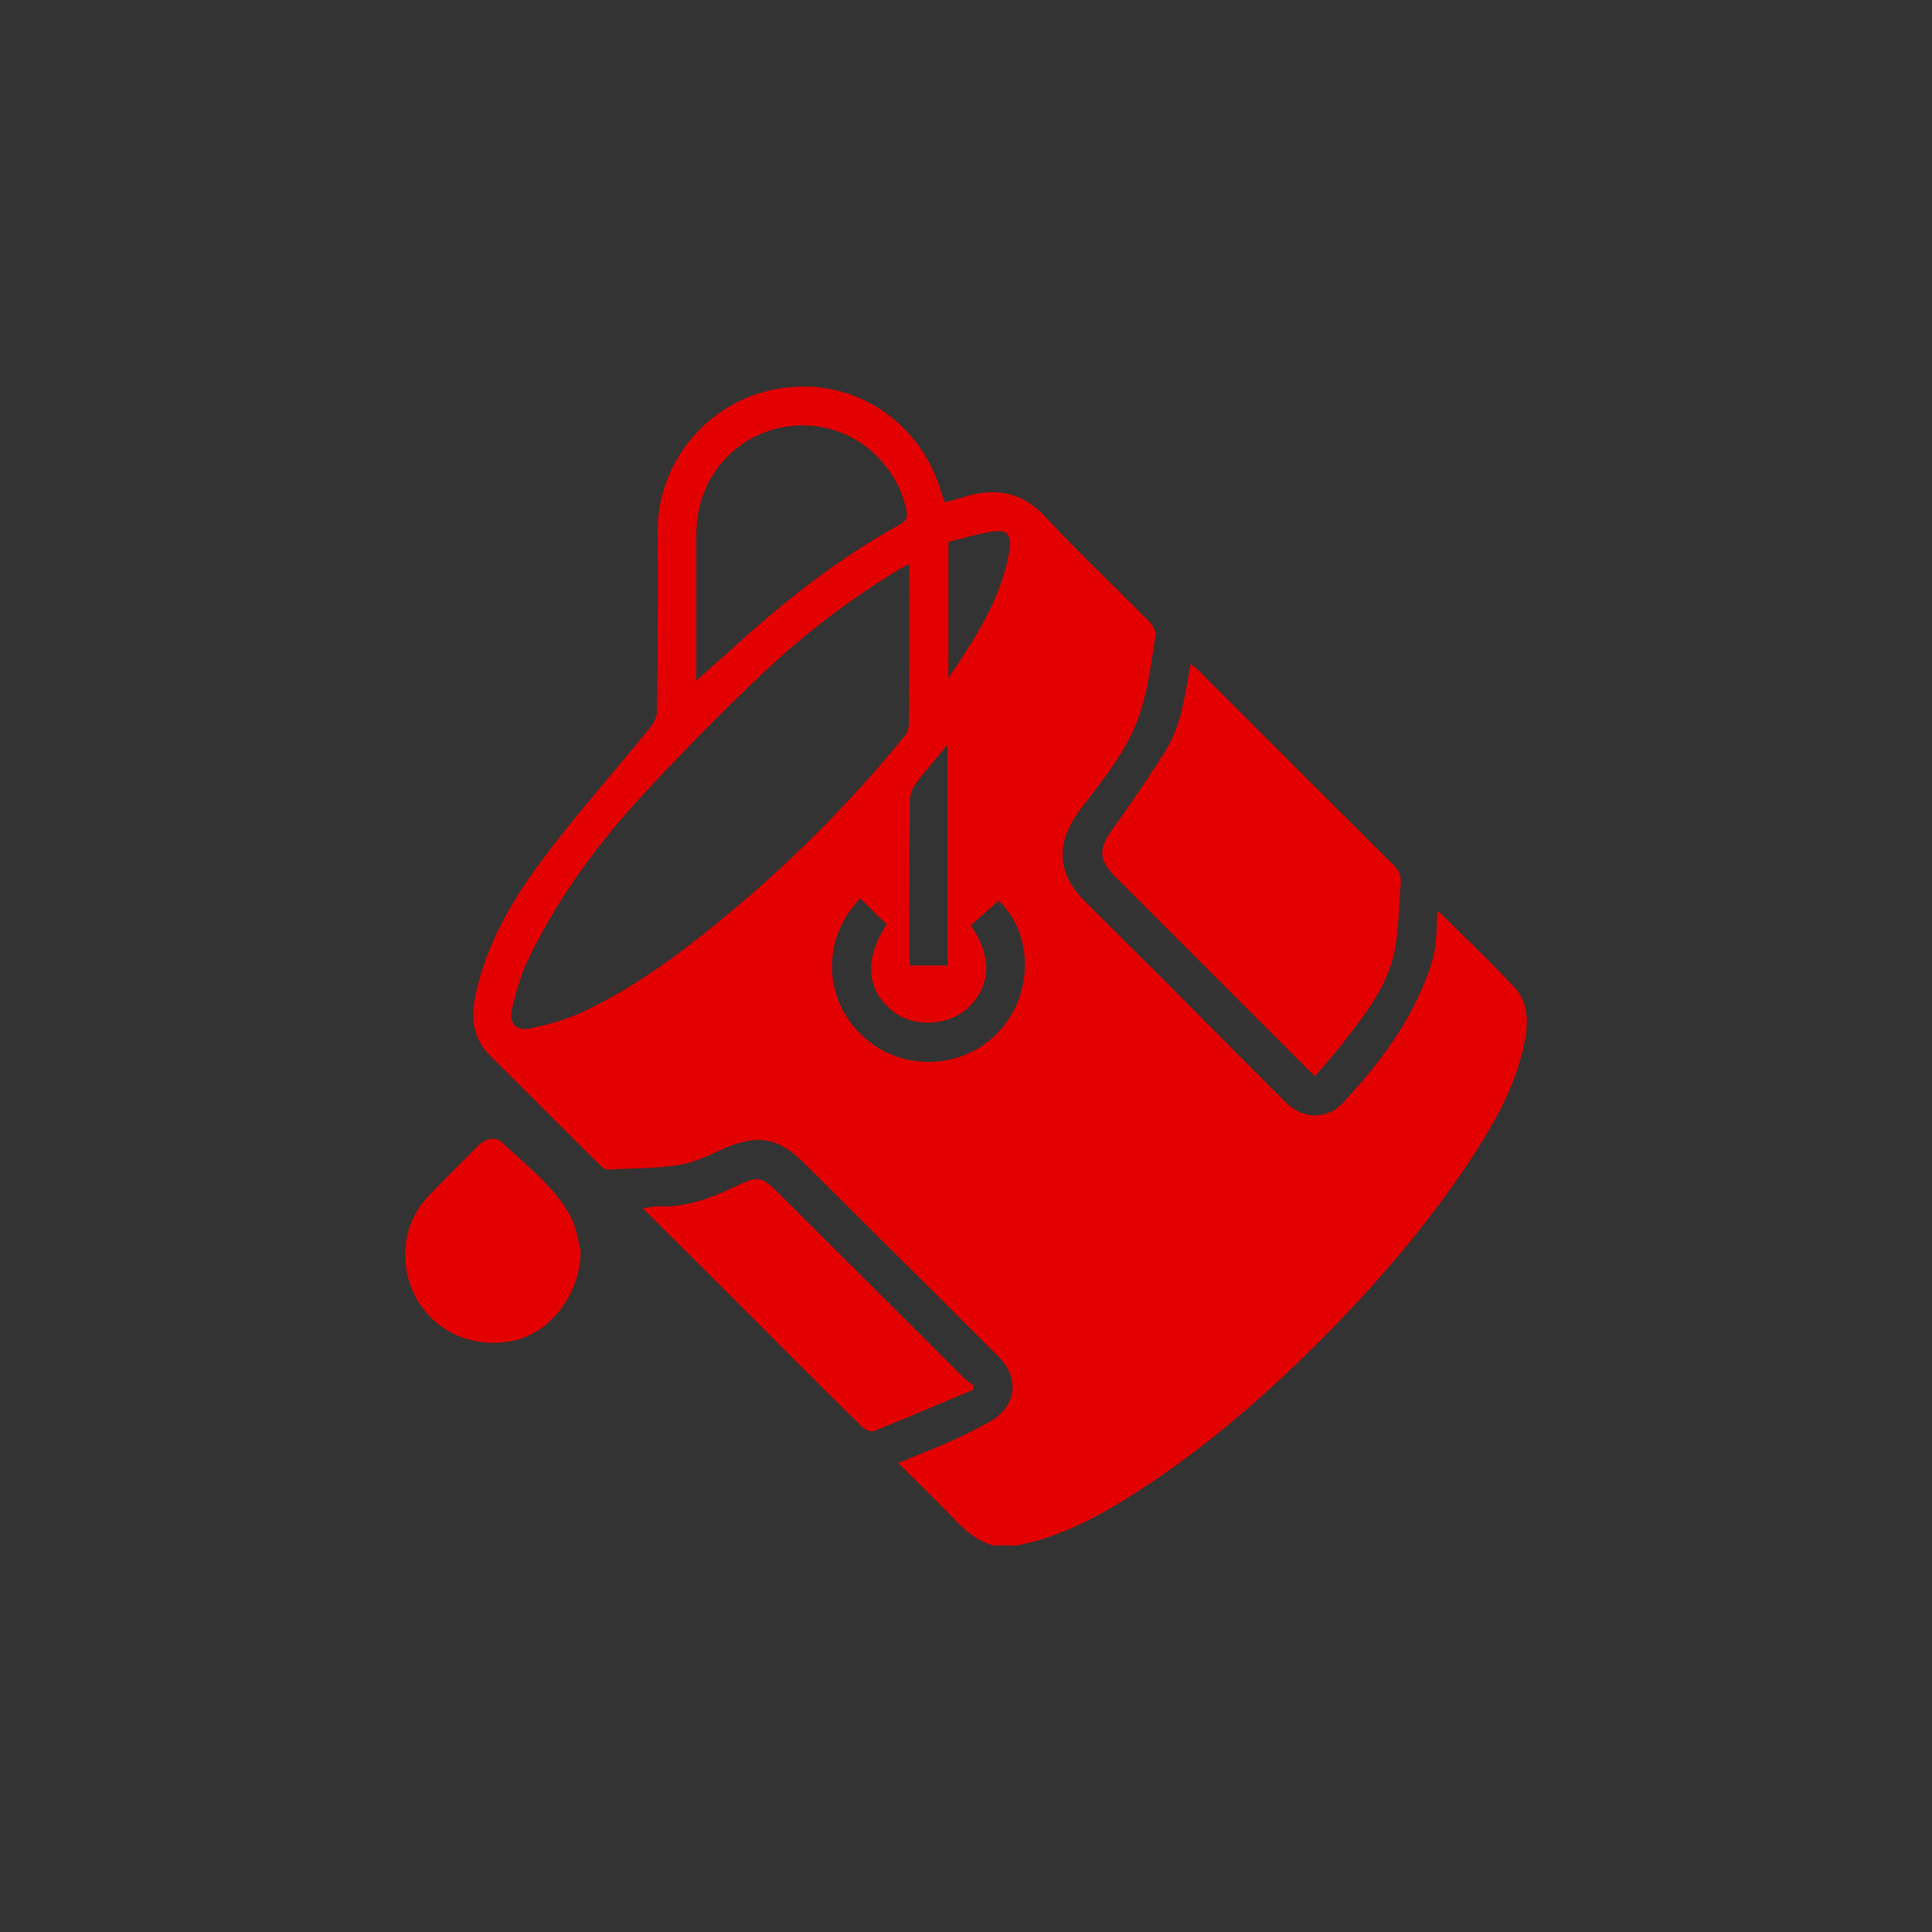 <svg width="512" height="512" xmlns="http://www.w3.org/2000/svg">
 <rect width="100%" height="100%" fill="#333333" stroke="none"/>
 <g>
  <title>background</title>
  <rect x="-1" y="-1" width="514" height="514" id="canvas_background" fill="none"/>
 </g>

 <g>
  <title>Layer 1</title>
  <path class="st0" d="m-694,-149.9c166.7,0 333.3,0 500,0c0,133.3 0,266.7 0,400c-166.7,0 -333.3,0 -500,0c0,-133.3 0,-266.7 0,-400zm112.6,279c7.4,7.9 15.8,12.8 26.3,13.9c0.7,0.1 1.4,1.6 2,2.4c5.6,8.3 10.5,17.3 16.9,24.9c13,15.4 28.3,28.3 45.3,39.3c12.1,7.8 24.7,13.8 38.8,17.5c28.5,7.4 57.1,9.5 86,3.8c10.9,-2.2 21.6,-5.4 31.5,-12.5c-14.3,-4.4 -28.4,-7.1 -41.2,-14.2c11.1,-2 22.8,-1.4 31.9,-11.4c-13,-1.4 -24.8,-2.7 -36.5,-4c0.1,-0.4 0.1,-0.8 0.2,-1.3c11,-0.7 22,-1.5 33.9,-2.3c-2.1,-6.2 -3.6,-11.1 -5.6,-15.8c-0.5,-1.2 -2.8,-2.3 -4.2,-2.2c-8.9,0.4 -17.1,-2.2 -25.2,-5.4c-12.1,-4.8 -24.1,-9.7 -36.2,-14.3c-8.6,-3.3 -17.3,-6.3 -26,-9.4c-0.2,0.4 -0.4,0.8 -0.6,1.2c6.8,3.7 13.5,7.5 20.3,11.2c-0.1,0.4 -0.3,0.8 -0.4,1.2c-8.3,-2.7 -16.6,-5.4 -25.6,-8.4c3.7,4.7 7,8.9 10.3,13.1c-0.5,0.5 -1,0.9 -1.4,1.4c-5.8,-5.2 -11.6,-10.5 -17.5,-15.8c0.4,4 0.9,7.9 1.3,12.1c-0.9,-0.4 -1.5,-0.4 -1.8,-0.7c-0.8,-1 -1.6,-2.1 -2.4,-3.2c-9.8,-14.7 -14.6,-31.2 -17.7,-48.4c-1,-5.5 -2.4,-10.8 -3.6,-16.3c-0.4,0.1 -0.9,0.2 -1.3,0.3c-0.4,18.2 0.9,36.2 6,53.9c-0.4,0.4 -0.9,0.7 -1.3,1.1c-6.5,-5.2 -12.9,-10.4 -19.7,-15.9c-0.8,2 -1.2,4.1 -2.4,5.5c-2.4,3 -4.9,7.4 -8,7.9c-2.4,0.4 -5.5,-4.3 -8.2,-6.6c1.5,-2.3 2.4,-3.8 4.1,-6.5c-3.7,2.5 -6.2,4.2 -8.7,5.9c-0.2,-0.2 -0.4,-0.4 -0.6,-0.5c1.5,-3.1 3,-6.2 4.6,-9.3c-0.2,-0.1 -0.4,-0.1 -0.6,-0.2c-1.5,1.7 -3.1,3.3 -4.6,5c-0.2,-0.2 -0.5,-0.4 -0.7,-0.6c1.4,-3.7 2.8,-7.4 4.3,-11.3c-4.8,4.3 -9.1,8.2 -13.5,12.2c2.8,-6.4 6.2,-11.9 10,-17.1c1.3,-1.7 4,-4 5.5,-3.7c5.5,1.2 7.9,-2 11.2,-5.2c3.1,-3 4.9,-5.3 1.6,-9.3c2.7,-1.5 5.2,-2.7 7.8,-4.1c0.2,1 0.5,1.5 0.4,2c-2.1,9.3 -4.3,18.7 -6.5,28c3.5,-8.2 6.6,-16.6 8.9,-25.2c2.8,-10.6 4.9,-12.9 16.3,-14.5c0.2,0.6 0.5,1.2 0.5,1.8c1.1,13.4 9.6,21.7 19.9,28.8c4.1,2.8 8.3,5.5 9.3,11.1c0.3,1.5 1.4,3.4 2.6,4.1c5.8,3.3 9.9,7.9 12.2,14.2c0.5,1.2 3,1.9 4.6,2.5c18.3,6.9 36.7,13.9 55.1,20.7c6.6,2.4 13.3,4.7 20.4,1.9c2.6,-1 4,0.1 5,2.4c2.8,6.4 6.2,12.6 8.7,19.1c4,10.5 7.4,21.2 11.1,32.1c3.9,-1.1 8.2,-2.4 13.6,-4c-3,-9.6 -5.4,-18.9 -8.8,-27.8c-3.4,-8.9 -7.7,-17.5 -11.6,-26.2c3.3,-2.6 5.3,-2.5 6.6,1c5.5,14.4 11.2,28.8 16.5,43.3c2.1,5.8 3.1,6.5 8.3,2.7c16.5,-12.1 31.6,-25.6 43.6,-42.4c24.4,-34.1 36,-71.7 33.3,-113.7c-1.1,-16.8 -4.4,-33 -10.1,-48.8c-10.9,-30.4 -29,-55.7 -54,-75.9c-24.4,-19.7 -52,-32.5 -83.3,-36.7c-3.4,-0.4 -5.8,-1.9 -8.1,-4.8c-10,-12.8 -23.9,-18.8 -39.3,-15.6c-16.8,3.5 -31.5,12.5 -41.1,27.8c-0.9,1.4 -2.4,2.7 -3.9,3.4c-4.8,2.2 -9.9,3.8 -14.5,6.3c-27.5,14.9 -50.1,35.2 -67,61.8c-14.8,23.4 -23.1,48.8 -26.2,76.2c-0.9,7.9 0,16.8 -7.4,22.9c-0.7,0.6 -1.3,1.8 -1.3,2.6c0,9.3 -4.3,17 -8.5,24.9c-0.6,1.1 -1,2.5 -1.1,3.8c-0.1,5.6 0,11.2 0,17.1c-7.1,0.8 -14.2,1.7 -21.3,2.5c0,0.3 0,0.5 0.1,0.8c6.3,-0.4 12.5,-0.8 18.8,-1.2c0.1,0.4 0.2,0.8 0.3,1.2c-14.7,4 -29.5,8 -44.2,12c0.1,0.3 0.1,0.5 0.2,0.8c16.3,-3.4 32.6,-6.9 48.9,-10.3c0.2,0.4 0.4,0.9 0.7,1.3c-14.5,12.9 -29,25.9 -43.5,38.8c6.3,-3.9 12.1,-8.5 17.8,-13c8.7,-7 17.3,-14 26.1,-20.9c1.1,-0.9 2.8,-0.9 4.3,-1.3c-0.2,1.6 0,3.4 -0.6,4.8c-0.8,2 -2.3,3.7 -3.5,5.5c-7.9,12 -15.8,24 -23.7,36c0.3,0.2 0.5,0.3 0.8,0.5c9.8,-13.9 19.9,-27.9 30.3,-42.3z" id="svg_3" fill="#ffffff"/>
  <path d="m-581.4,129.1c-10.4,14.4 -20.5,28.4 -30.6,42.4c-0.3,-0.2 -0.5,-0.3 -0.8,-0.5c7.9,-12 15.8,-24 23.7,-36c1.2,-1.8 2.6,-3.5 3.5,-5.5c0.6,-1.4 0.4,-3.2 0.6,-4.8c-1.4,0.4 -3.2,0.4 -4.3,1.3c-8.8,6.9 -17.4,13.9 -26.1,20.9c-5.7,4.6 -11.4,9.2 -17.8,13c14.5,-12.9 29,-25.9 43.5,-38.8c-0.2,-0.4 -0.4,-0.9 -0.7,-1.3c-16.3,3.4 -32.6,6.9 -48.9,10.3c-0.1,-0.3 -0.1,-0.5 -0.2,-0.8c14.7,-4 29.5,-8 44.2,-12c-0.1,-0.4 -0.2,-0.8 -0.3,-1.2c-6.3,0.4 -12.5,0.8 -18.8,1.2c0,-0.3 0,-0.5 -0.1,-0.8c7.1,-0.9 14.3,-1.7 21.3,-2.5c0,-5.9 -0.1,-11.5 0,-17.1c0,-1.3 0.4,-2.7 1.1,-3.8c4.2,-7.8 8.6,-15.6 8.5,-24.9c0,-0.9 0.6,-2.1 1.3,-2.6c7.4,-6 6.5,-14.9 7.4,-22.9c3,-27.4 11.4,-52.8 26.2,-76.2c16.8,-26.6 39.4,-46.9 67,-61.8c4.6,-2.5 9.8,-4.1 14.5,-6.3c1.5,-0.7 3,-2 3.9,-3.4c9.7,-15.3 24.3,-24.3 41.1,-27.8c15.4,-3.2 29.3,2.8 39.3,15.6c2.2,2.9 4.7,4.3 8.1,4.8c31.3,4.2 59,17 83.3,36.7c25,20.2 43.1,45.5 54,75.9c5.7,15.8 9,32 10.1,48.8c2.7,42 -9,79.7 -33.3,113.7c-12,16.8 -27.1,30.3 -43.6,42.4c-5.2,3.8 -6.2,3.2 -8.3,-2.7c-5.3,-14.5 -11,-28.9 -16.5,-43.3c-1.3,-3.5 -3.3,-3.6 -6.6,-1c3.9,8.7 8.2,17.3 11.6,26.2c3.4,8.9 5.8,18.2 8.8,27.8c-5.4,1.6 -9.7,2.8 -13.6,4c-3.7,-10.9 -7.1,-21.6 -11.1,-32.1c-2.5,-6.5 -5.8,-12.7 -8.7,-19.1c-1.1,-2.4 -2.4,-3.4 -5,-2.4c-7.1,2.8 -13.8,0.6 -20.4,-1.9c-18.4,-6.8 -36.7,-13.8 -55.1,-20.7c-1.7,-0.6 -4.2,-1.3 -4.6,-2.5c-2.3,-6.4 -6.4,-10.9 -12.2,-14.2c-1.3,-0.7 -2.4,-2.6 -2.6,-4.1c-1,-5.6 -5.2,-8.2 -9.3,-11.1c-10.2,-7.1 -18.8,-15.4 -19.9,-28.8c-0.1,-0.6 -0.4,-1.2 -0.5,-1.8c-11.4,1.6 -13.5,3.8 -16.3,14.5c-2.3,8.6 -5.4,17 -8.9,25.2c2.2,-9.3 4.4,-18.7 6.5,-28c0.1,-0.4 -0.2,-1 -0.4,-2c-2.6,1.4 -5,2.7 -7.8,4.1c3.3,4.1 1.5,6.4 -1.6,9.3c-3.3,3.1 -5.7,6.4 -11.2,5.2c-1.5,-0.3 -4.2,1.9 -5.5,3.7c-3.8,5.2 -7.2,10.8 -10,17.1c4.4,-3.9 8.7,-7.9 13.5,-12.2c-1.5,3.9 -2.9,7.6 -4.3,11.3c0.2,0.2 0.5,0.4 0.7,0.6c1.5,-1.7 3.1,-3.3 4.6,-5c0.2,0.1 0.4,0.1 0.6,0.2c-1.5,3.1 -3,6.2 -4.6,9.3c0.2,0.2 0.4,0.4 0.6,0.5c2.5,-1.7 4.9,-3.4 8.7,-5.9c-1.7,2.7 -2.6,4.1 -4.1,6.5c2.7,2.4 5.9,7 8.2,6.6c3,-0.5 5.6,-4.9 8,-7.9c1.2,-1.5 1.6,-3.6 2.4,-5.5c6.8,5.4 13.2,10.7 19.7,15.9c0.4,-0.4 0.9,-0.7 1.3,-1.1c-5.1,-17.7 -6.5,-35.7 -6,-53.9c0.4,-0.1 0.9,-0.2 1.3,-0.3c1.2,5.4 2.6,10.8 3.6,16.3c3.1,17.2 7.9,33.7 17.7,48.4c0.7,1.1 1.5,2.2 2.4,3.2c0.3,0.3 0.8,0.4 1.8,0.7c-0.5,-4.2 -0.9,-8.1 -1.3,-12.1c5.9,5.3 11.7,10.6 17.5,15.8c0.5,-0.5 1,-0.9 1.4,-1.4c-3.3,-4.2 -6.6,-8.4 -10.3,-13.1c9,2.9 17.3,5.7 25.6,8.4c0.1,-0.4 0.3,-0.8 0.4,-1.2c-6.8,-3.7 -13.5,-7.5 -20.3,-11.2c0.2,-0.4 0.4,-0.8 0.6,-1.2c8.7,3.1 17.4,6.1 26,9.4c12.1,4.6 24.1,9.5 36.2,14.3c8.1,3.2 16.3,5.8 25.2,5.4c1.4,-0.1 3.7,1.1 4.2,2.2c2,4.7 3.5,9.6 5.6,15.8c-11.9,0.8 -22.9,1.5 -33.9,2.3c-0.1,0.4 -0.1,0.8 -0.2,1.3c11.7,1.3 23.4,2.5 36.5,4c-9.1,10 -20.8,9.4 -31.9,11.4c12.7,7 26.8,9.8 41.2,14.2c-9.9,7.1 -20.5,10.3 -31.5,12.5c-29,5.8 -57.5,3.6 -86,-3.8c-14.1,-3.6 -26.7,-9.7 -38.8,-17.5c-17,-11 -32.3,-23.9 -45.3,-39.3c-6.4,-7.6 -11.3,-16.6 -16.9,-24.9c-0.6,-0.9 -1.2,-2.4 -2,-2.4c-10.2,-1.2 -18.6,-6.1 -26,-14zm88.3,-73.7c8.1,4.7 18.9,6.7 21.1,18.7c-5.3,8.5 -1.1,21.1 8.9,24.9c2.4,-2.1 4.8,-4.1 7.2,-6.2c0.2,0.3 0.5,0.6 0.7,0.8c-2.1,2.9 -4.2,5.8 -6.4,8.8c4.7,3.4 8.9,6.4 13.2,9.6c5.2,-12 7.8,-15.7 13.6,-19c-1.4,2.1 -2.8,3.8 -3.7,5.7c-2.6,5.2 -5.1,10.4 -7.2,15.8c-0.5,1.3 0.1,4.1 1,4.7c1.2,0.7 3.8,0.5 5,-0.4c2.2,-1.6 4,-3.9 5.7,-6.2c1.3,-1.7 2.1,-3.7 3.2,-5.6c14.1,16.2 16.2,18 24.2,19.6c-1.2,-5.2 -2.3,-10.2 -3.8,-16.7c14.4,7.7 21.5,20.6 31.8,31.9c-0.6,-5 -1,-8.7 -1.4,-12.5c-0.5,-3.7 -1,-7.4 -1.7,-12.5c4.3,6.4 9.1,11.4 15.7,9.8c7.6,-1.9 12.6,0.6 17.5,5.5c0.3,0.3 0.9,0.4 2,0.9c-1.4,-4.7 -2.6,-8.9 -4,-13.5c4.4,3.9 8,7.7 12.1,10.7c5.5,4 9.3,2 9.7,-4.9c0.1,-2.4 -0.3,-5 -0.8,-7.4c-0.8,-3.2 -2,-6.2 -3.2,-10c4.1,1.9 7.6,3.6 11.8,5.6c-1.1,-4.2 -2,-7.5 -3,-11.4c1.7,0.6 2.9,0.7 3.8,1.3c5,3.3 9,1.2 12.9,-2.2c9.2,-8.1 14.4,-18.4 17.4,-30.3c-0.9,-0.4 -1.6,-0.9 -2.4,-1.1c-17.3,-5.7 -34.6,-8.3 -52.2,-0.8c-5.2,2.2 -10.7,3.6 -16,5.4c-0.1,-0.4 -0.3,-0.9 -0.4,-1.3c14.5,-3.8 26.9,-13.3 42.2,-15.2c-2.3,1 -4.7,2.1 -7.4,3.3c12.1,2.2 23.4,4.3 34.9,6.3c-10.6,-9.6 -18,-21.4 -22.4,-36.2c-12.5,9.2 -24.1,17.7 -36.1,26.5c8.3,-13.9 22.9,-19.2 35.4,-27.3c-2.8,-7.1 -7.6,-11.6 -13.6,-15.2c-2.1,-1.3 -4,-3.3 -5.4,-5.4c-2.1,-3 -3.8,-6.2 -5.1,-8.3c-8.1,2.2 -14.9,4.1 -22.4,6.1c-0.2,0.8 -0.4,2.8 -1,4.7c-2.6,9.1 -4.4,18.5 -8.3,27.1c-2.6,5.6 -2.4,10.9 -3.1,16.6c7.5,-6.7 14.6,-13.1 21.8,-19.5c0.3,0.3 0.6,0.7 0.8,1c-6.4,6.2 -13,12.2 -19.3,18.6c-4.8,4.9 -4.7,7 -0.3,12.3c0.7,0.8 1.5,1.6 1.5,1.7c-2.8,6.9 -5.4,13.1 -8.3,20.1c8,0 14.5,-0.5 20.9,0.1c6.4,0.6 12.7,2.2 19,3.4c-0.1,0.4 -0.2,0.8 -0.3,1.2c-15.3,-1.6 -30.6,-4.8 -46.9,0c9.5,6.7 19.3,11.4 23.4,21.9c-13.7,-14.1 -29.7,-24.4 -48.6,-29.9c-0.4,0.4 -0.8,0.8 -1.3,1.1c5.4,9.4 10.9,18.8 16.3,28.2c-2.2,-1.5 -4.4,-3.3 -5.8,-5.6c-4.3,-7.1 -9.1,-14 -12.1,-21.7c-2.5,-6.4 -5.8,-9.1 -12.3,-8c-1.9,0.3 -3.7,1.2 -5.6,1.4c-2.3,0.2 -5.5,0.9 -6.9,-0.3c-3.8,-3.2 -6.3,-1.4 -8.9,1.2c-1.1,1 -2,2.2 -3.6,4c0.1,-7 5.2,-8.3 8.3,-11.7c-2.6,1 -5.2,1.9 -7.9,2.9c1.7,-2.2 4.1,-3.6 6.2,-5.2c1.2,-0.9 2.8,-2.1 3,-3.3c0.5,-5.3 0.7,-10.6 -3.5,-15c-2.9,-3 -5.1,-6.6 -8.1,-9.5c-1.5,-1.5 -4,-1.9 -6.1,-2.8c-0.2,0.4 -0.4,0.9 -0.5,1.3c1.2,1.1 2.5,2.2 3.8,3.5c-4.7,-1.5 -9.1,-2.8 -13.4,-4.2c-0.2,0.5 -0.4,1 -0.5,1.5c1.8,1.6 3.6,3.2 6,5.3c-7.2,-1.2 -13.3,-8.5 -21.1,-1.6c4.2,2.9 7.8,5.5 11.5,8c-4.5,-1.2 -8.4,-3.3 -12.3,-5.4c-5.4,-2.7 -7.4,-1.7 -8.9,4.3zm14.3,-124.5c-2.8,9 1.4,18.4 9.1,21.4c10.7,4.2 21.8,5.8 33.3,5.2c15.4,-0.8 29.6,-5.7 43.4,-12.4c6.6,-3.2 17.1,0.6 17.5,7c1.1,15 7.7,29.9 2.3,45.3c8.6,-11.1 15.4,-22.9 14.5,-38.3c-3.6,5.8 -6.7,10.9 -9.8,15.9c2.7,-13 10.4,-24.9 3.6,-38.6c-3.4,2 -6.5,3.9 -8.9,5.4c4.8,-6.5 10.7,-12.8 14.7,-20.1c5.6,-10.1 3.4,-14.2 -8.1,-15.9c-6,-0.9 -8,-3.8 -10,-8.8c-8.1,-20.1 -24.6,-31.7 -44,-27.7c-19.6,4.1 -36.1,14.5 -43.8,34.8c-0.4,1.1 -0.6,2.2 -1,3.4c-1.2,3.7 -0.6,6.3 4,7.1c12.7,2.2 25.4,4.6 39,7.1c-11.5,1.4 -22.4,2.7 -33.3,4.1c8.8,0.3 17.7,0.9 26.4,0.2c8.7,-0.7 17.3,-2.8 25.9,-4.3c-5.6,2.5 -11.3,4.8 -17.2,6.3c-6.1,1.6 -12.3,2.9 -18.6,3.5c-5.9,0.6 -11.9,0.1 -17.8,0.1c0,0.4 0,0.9 0.1,1.3c20.3,5.2 39.6,0.2 58.7,-6.5c-15.2,8.5 -31.3,12.9 -48.7,13c23.6,3.9 44.8,-2.8 64.7,-14.9c-18,15.8 -38.8,23.2 -62.7,20.1c-11,-1.4 -22.7,-3.1 -23.8,-18.6c-2.7,3.7 -4.8,6.8 -7.2,10.1c-0.7,-1.8 -1.3,-3.2 -2.3,-5.2zm-25.7,123.9c-2.8,-1.6 -4.2,-2.7 -5.8,-3.4c-5.5,-2.6 -8.6,-6.6 -8.7,-13.1c-0.1,-3.2 -1.5,-6.4 -2.6,-9.6c-0.3,-0.9 -1.5,-2.4 -2.1,-2.3c-4.8,0.7 -10.5,0.3 -14.2,2.8c-9.2,6.3 -17.4,13.9 -26,21.1c-3.6,3.1 -7,6.5 -10.5,9.7c0.2,0.4 0.4,0.7 0.6,1.1c11.2,-4.3 22.3,-4.2 33.3,0.6c-2.3,0.2 -4.5,-0.1 -6.8,-0.2c-10.4,-0.3 -20.6,0.8 -29.9,6.1c-4.5,2.6 -5.9,5.9 -4.5,10.6c4.8,-1.2 9.5,-2.4 14.2,-3.7c-13.3,5.3 -14.2,5.8 -16.6,10.2c3.5,-1.6 7.4,-3.5 11.3,-5.4c-17.3,10.3 -19.5,16 -17.5,23c3.6,-7.6 7.6,-14.6 17.3,-18.1c-2.1,1.8 -3.2,2.7 -4.3,3.6c-6.2,5.3 -10.6,12 -13,19.8c-0.5,1.6 0.6,3.6 1,5.4c1.8,-0.8 3.8,-1.4 5.2,-2.6c2.4,-2.1 4.1,-5.3 6.7,-6.8c8.1,-4.6 15.5,-9.6 17.4,-19.6c0.2,-0.9 0.8,-1.8 1.4,-2.7c3.3,-5.3 6.8,-10.1 13.8,-11.3c3.4,-0.6 7.2,-2 9.6,-4.3c5.3,-5.1 10.6,-4.4 16.5,-2c1.5,0.6 3.8,0.4 5.3,-0.3c3.5,-1.5 6.6,-4.4 10.2,-5.1c4.9,-0.9 7.1,-3.4 8.7,-7.6c0.6,-1.5 2.4,-3.5 3.8,-3.7c7.2,-0.8 9.9,-2.8 11.9,-9.9c1.8,-6.2 3.5,-12.5 5.2,-18.7c0.4,-1.4 1,-3 0.7,-4.4c-1.5,-6.9 -3.2,-13.8 -5.1,-21.4c-15.1,8.6 -30.2,17.1 -45.9,26c11.5,2 21.7,3.8 32,5.6c-0.1,0.6 -0.2,1.1 -0.3,1.7c-9.3,-1.4 -18.6,-3.3 -29.5,0.4c12.5,6 13.2,17.3 17.2,28.5zm45.1,-29.1c0.6,0.5 1.2,1.1 1.8,1.6c8.7,6.6 18.8,7.8 29,5.9c25,-4.7 44.6,-16.8 54.2,-41.7c0.6,-1.6 1,-3.6 0.8,-5.3c-1.2,-10.1 -2.5,-20.2 -4,-30.2c-1.2,-8.4 -8,-11.7 -15.7,-7.9c-17,8.4 -34.8,13.7 -53.9,11.9c-12.3,-1.2 -25.1,-1.9 -33.5,-13.7c-0.6,5.6 2,9 6.2,11.8c7.1,4.8 14.9,7.3 23.3,8.2c15.9,1.7 31.2,-1.3 46.4,-5.3c6.1,-1.6 11.4,0 15.4,4.5c10.5,11.2 4.4,32.5 -10.4,36.6c-5,1.4 -10,2.6 -15.1,3.4c-19.9,3.3 -39.2,2.7 -56.7,-9.2c-0.3,-0.2 -0.8,0.1 -1.6,0.2c9.1,10.7 21.8,12.6 34.2,15c-12.7,1.5 -23.9,-2.3 -34.1,-9.6c7.8,14.4 22.7,15 37.2,19c-12.9,0.5 -23.8,-2.3 -34.2,-8.1c3.6,3.8 7.4,7.3 11.8,9.5c4.4,2.2 9.4,3.2 14.1,4.7c0,0.2 -0.1,0.5 -0.1,0.7c-5,-0.6 -10,-1.3 -15.1,-2zm-80,56.1c-0.5,0.1 -0.9,0.2 -1.4,0.3c-2.8,8.9 -12.4,7.9 -18.3,12.6c-6,4.8 -13,8.5 -20,12.9c6.2,1.8 9,5.6 8,12.5c13.2,-6.6 25.8,-12.8 38.1,-19.6c1.3,-0.7 2.1,-5 1.2,-6.8c-1.9,-4.2 -4.9,-7.9 -7.6,-11.9zm274,-18.8c0.3,-0.9 0.5,-1.3 0.5,-1.7c0.1,-1.3 0.1,-2.7 0.1,-4c0.5,-10.1 -5.2,-18 -9.6,-26.3c-15,-27.8 -35.8,-51.6 -54.1,-77.1c-0.1,-0.2 -0.6,-0.2 -1.1,-0.3c-0.9,1 -1.9,2.1 -2.9,3.3c25,33.7 51.3,66.4 67.1,106.1zm-252.2,16.8c0.3,0.7 0.5,1.2 0.6,1.7c0.5,2.1 1,4.3 1.4,6.4c-2.3,0.2 -4.7,0.3 -7,0.5c-1.8,0.2 -3.5,0.5 -5.5,0.8c4.9,8.6 5.7,8.9 13.4,4.7c6.6,-3.6 13.2,-7.1 19.7,-10.8c1.5,-0.8 3.2,-2.1 3.7,-3.6c2,-5.4 -0.5,-13.3 -5.2,-16.7c-1.3,-0.9 -3.6,-1.8 -4.9,-1.3c-4.5,1.6 -8.7,3.8 -13.2,5.9c2,3.9 3.7,7.2 5.7,11.4c-3.3,0.3 -5.8,0.6 -8.7,1zm85.6,-25.3c-0.4,0.4 -0.9,0.7 -1.3,1.1c1.8,7 -0.7,12.8 -4.3,18.5c-0.8,1.2 -0.3,4 0.7,5.2c0.8,1 3.2,1.2 4.8,1c3.8,-0.4 7.7,-2 11.4,-1.7c5,0.5 7.5,-1.5 8.8,-5.8c0.5,-1.7 0.8,-3.5 1.3,-5.3c1,-3.5 -0.2,-5.8 -3.6,-7c-5.9,-2 -11.9,-4 -17.8,-6zm75.2,-130.3c8.4,10 16.3,19.4 24.1,28.6c3.5,-4 3.7,-6.2 0,-10.9c-3.6,-4.6 -7.2,-9.1 -11.2,-13.3c-3.1,-3.3 -6.7,-6.1 -10.6,-9.6c-1.3,2.8 -2.1,4.6 -2.3,5.2zm-203.6,167.1c4.8,-1.8 8.9,-3 12.6,-4.8c1.7,-0.8 3.3,-2.9 3.7,-4.7c0.2,-0.9 -2.3,-2.4 -3.7,-3.8c5.3,-1.9 8.8,1.4 12.3,4.7c2.6,2.4 5.2,4.5 9.1,3.1c-4.2,-8.6 -11.2,-13.8 -18.6,-12.6c-9.4,1.5 -11.5,10 -15.4,18.1zm147.9,-125.1c-2.6,0.6 -4.6,1.1 -7.1,1.8c1.2,9.7 2.3,19 3.4,28.3c0.7,6 1.1,6.2 7.7,3.5c-1.3,-10.9 -2.6,-22 -4,-33.6zm3.9,98.4c0.6,3.6 0.1,7.5 1.6,8.4c8.9,5.9 18.3,11.2 28.4,17.3c-0.4,-2.3 -0.1,-4.3 -0.9,-5.1c-8.3,-7.9 -17,-15.3 -29.1,-20.6zm-109.4,33.3c-3.9,1.5 -9.2,3.3 -14.2,5.6c-5.2,2.3 -10.1,5.1 -15.2,7.7c0.2,0.7 0.5,1.3 0.7,2c6.1,-1.6 12.2,-3 18.2,-5c5.4,-1.8 10.6,-4.2 15,-6c-0.6,-0.5 -2.1,-2 -4.5,-4.3zm40,-23.6c-1.9,-7.8 -11.1,-15.5 -18.7,-15c7.2,4.2 8,10.8 8.6,17.9c3.6,-1.1 6.9,-2 10.1,-2.9zm-54.4,-6.8c7.2,2.1 10.4,11.2 19.2,9.2c-4.4,-11.8 -12,-15.6 -19.2,-9.2zm251.6,-18.2c-0.1,1.2 -0.3,1.7 -0.2,2.2c3.1,15.4 -1.5,28.4 -11.6,40.1c-1.6,1.8 -2,4.6 -2.9,6.9c14,-11.9 21.3,-34.2 14.7,-49.2zm-141.5,-46.4c0.9,0 1.7,-0.1 2.6,-0.1c0.3,-10.8 -1.8,-21.5 -2.5,-32.3c0,-0.7 -1.3,-1.3 -2,-1.9c-0.4,0.2 -0.9,0.4 -1.3,0.6c1,11.3 2.1,22.5 3.2,33.7zm-97,84.2c0.4,-0.5 0.7,-0.9 1.1,-1.4c-3.7,-10.6 -13.7,-17.7 -21.7,-14.9c7.2,1.4 11.1,6.6 15.1,11.6c1.5,1.9 3.7,3.2 5.5,4.7zm82.5,-18.9c3.2,-9.3 1.9,-13.9 -2.8,-13.6c0.9,4.4 1.8,8.8 2.8,13.6zm-67.1,28.4c-4.1,-5 -6.2,-2.3 -8.1,-0.6c-0.5,0.4 -0.1,1.9 -0.1,2.9c2.3,-0.7 4.7,-1.4 8.2,-2.3z" id="svg_4"/>
  <path class="st0" d="m-493.1,55.4c1.6,-6 3.5,-6.9 8.5,-4.4c3.9,2 7.8,4.2 12.3,5.4c-3.6,-2.5 -7.3,-5.1 -11.5,-8c7.9,-6.9 13.9,0.5 21.1,1.6c-2.4,-2.1 -4.2,-3.7 -6,-5.3c0.2,-0.5 0.4,-1 0.5,-1.5c4.4,1.4 8.7,2.7 13.4,4.2c-1.4,-1.2 -2.6,-2.3 -3.8,-3.5c0.2,-0.4 0.4,-0.9 0.5,-1.3c2.1,0.9 4.6,1.4 6.1,2.8c3,2.9 5.2,6.5 8.1,9.5c4.2,4.4 4,9.7 3.5,15c-0.1,1.2 -1.8,2.4 -3,3.3c-2.1,1.6 -4.5,3 -6.2,5.2c2.6,-1 5.2,-1.9 7.9,-2.9c-3.2,3.4 -8.3,4.8 -8.3,11.7c1.6,-1.8 2.6,-2.9 3.6,-4c2.6,-2.6 5.1,-4.4 8.9,-1.2c1.4,1.2 4.6,0.5 6.9,0.3c1.9,-0.2 3.7,-1.1 5.6,-1.4c6.5,-1.1 9.8,1.6 12.3,8c3,7.6 7.8,14.6 12.1,21.7c1.4,2.3 3.6,4.1 5.8,5.6c-5.4,-9.4 -10.9,-18.8 -16.3,-28.2c0.4,-0.4 0.8,-0.8 1.3,-1.1c18.9,5.5 34.9,15.8 48.6,29.9c-4.1,-10.5 -13.9,-15.3 -23.4,-21.9c16.3,-4.8 31.6,-1.6 46.9,0c0.1,-0.4 0.2,-0.8 0.3,-1.2c-6.3,-1.2 -12.6,-2.8 -19,-3.4c-6.4,-0.6 -12.9,-0.1 -20.9,-0.1c2.9,-7.1 5.5,-13.3 8.3,-20.1c-0.1,-0.1 -0.8,-0.8 -1.5,-1.7c-4.4,-5.3 -4.5,-7.4 0.3,-12.3c6.3,-6.3 12.8,-12.4 19.3,-18.6c-0.3,-0.3 -0.6,-0.7 -0.8,-1c-7.1,6.4 -14.3,12.8 -21.8,19.5c0.7,-5.7 0.6,-11 3.1,-16.6c3.9,-8.5 5.7,-18 8.3,-27.1c0.5,-1.9 0.8,-3.8 1,-4.7c7.5,-2.1 14.3,-3.9 22.4,-6.1c1.3,2.1 2.9,5.4 5.1,8.3c1.5,2.1 3.3,4.1 5.4,5.4c6,3.6 10.8,8.1 13.6,15.2c-12.5,8.1 -27.1,13.4 -35.4,27.3c12,-8.8 23.6,-17.3 36.1,-26.5c4.4,14.9 11.8,26.6 22.4,36.2c-11.5,-2.1 -22.7,-4.1 -34.9,-6.3c2.7,-1.2 5.1,-2.2 7.4,-3.3c-15.3,1.9 -27.7,11.4 -42.2,15.2c0.1,0.4 0.3,0.9 0.4,1.3c5.4,-1.8 10.9,-3.2 16,-5.4c17.6,-7.5 34.9,-4.9 52.2,0.8c0.8,0.3 1.5,0.7 2.4,1.1c-3,11.9 -8.2,22.2 -17.4,30.3c-3.9,3.4 -7.9,5.5 -12.9,2.2c-0.9,-0.6 -2.1,-0.7 -3.8,-1.3c1,3.9 1.9,7.2 3,11.4c-4.2,-2 -7.7,-3.6 -11.8,-5.6c1.3,3.8 2.4,6.9 3.2,10c0.6,2.4 1,4.9 0.8,7.4c-0.3,6.9 -4.2,8.9 -9.7,4.9c-4.1,-3 -7.7,-6.8 -12.1,-10.7c1.4,4.6 2.6,8.8 4,13.5c-1.2,-0.5 -1.7,-0.6 -2,-0.9c-4.9,-4.9 -9.9,-7.4 -17.5,-5.5c-6.6,1.6 -11.3,-3.4 -15.7,-9.8c0.7,5 1.3,8.8 1.7,12.5c0.5,3.7 0.9,7.4 1.4,12.5c-10.4,-11.3 -17.4,-24.2 -31.8,-31.9c1.5,6.5 2.6,11.5 3.8,16.7c-8,-1.7 -10.1,-3.4 -24.2,-19.6c-1.1,2 -1.9,4 -3.2,5.6c-1.7,2.2 -3.5,4.5 -5.7,6.2c-1.2,0.9 -3.8,1.1 -5,0.4c-1,-0.6 -1.6,-3.4 -1,-4.7c2.1,-5.4 4.7,-10.6 7.2,-15.8c0.9,-1.9 2.3,-3.6 3.7,-5.7c-5.7,3.3 -8.4,7 -13.6,19c-4.3,-3.1 -8.6,-6.2 -13.2,-9.6c2.2,-3.1 4.3,-5.9 6.4,-8.8c-0.2,-0.3 -0.5,-0.6 -0.7,-0.8c-2.4,2.1 -4.8,4.1 -7.2,6.2c-9.9,-3.8 -14.2,-16.4 -8.9,-24.9c-1.9,-11.9 -12.6,-13.9 -20.7,-18.6zm131.7,-14.7c5.7,-5.4 11.4,-10.7 17.1,-16.1c-8.7,2.2 -13.3,8.7 -17.1,16.1zm15.6,20.4c7,-1.8 12.7,-3.4 18.4,-4.9c-6.7,-2.1 -12.5,-0.6 -18.4,4.9z" id="svg_5" fill="#ffffff"/>
  <path class="st0" d="m-478.8,-69.1c0.9,2 1.5,3.4 2.4,5.3c2.4,-3.3 4.5,-6.3 7.2,-10.1c1.2,15.5 12.8,17.2 23.8,18.6c23.8,3.1 44.6,-4.3 62.7,-20.1c-19.9,12.1 -41.1,18.8 -64.7,14.9c17.4,-0.1 33.5,-4.6 48.7,-13c-19.1,6.7 -38.4,11.7 -58.7,6.5c0,-0.4 0,-0.9 -0.1,-1.3c5.9,0 11.9,0.5 17.8,-0.1c6.3,-0.6 12.5,-1.9 18.6,-3.5c5.9,-1.5 11.6,-3.8 17.2,-6.3c-8.6,1.5 -17.2,3.5 -25.9,4.3c-8.7,0.7 -17.6,0.2 -26.4,-0.2c10.9,-1.3 21.9,-2.7 33.3,-4.1c-13.6,-2.5 -26.3,-4.9 -39,-7.1c-4.6,-0.8 -5.1,-3.3 -4,-7.1c0.3,-1.1 0.6,-2.3 1,-3.4c7.6,-20.3 24.2,-30.8 43.8,-34.8c19.4,-4 35.9,7.6 44,27.7c2,5 4,7.9 10,8.8c11.5,1.7 13.6,5.8 8.1,15.9c-4,7.3 -9.9,13.6 -14.7,20.1c2.4,-1.5 5.5,-3.3 8.9,-5.4c6.8,13.7 -0.9,25.6 -3.6,38.6c3.1,-5.1 6.2,-10.1 9.8,-15.9c0.8,15.4 -5.9,27.2 -14.5,38.3c5.4,-15.4 -1.2,-30.2 -2.3,-45.3c-0.5,-6.5 -11,-10.3 -17.5,-7c-13.7,6.7 -27.9,11.6 -43.4,12.4c-11.5,0.6 -22.6,-1 -33.3,-5.2c-7.8,-3.1 -12,-12.4 -9.2,-21.5z" id="svg_6" fill="#ffffff"/>
  <path class="st0" d="m-504.5,54.8c-4,-11.3 -4.7,-22.6 -17.2,-28.3c10.9,-3.7 20.2,-1.8 29.5,-0.4c0.1,-0.6 0.2,-1.1 0.3,-1.7c-10.2,-1.8 -20.4,-3.6 -32,-5.6c15.7,-8.9 30.8,-17.4 45.9,-26c1.8,7.6 3.6,14.5 5.1,21.4c0.3,1.3 -0.3,2.9 -0.7,4.4c-1.7,6.3 -3.5,12.5 -5.2,18.7c-2,7.1 -4.7,9.1 -11.9,9.9c-1.4,0.2 -3.2,2.1 -3.8,3.7c-1.7,4.1 -3.8,6.7 -8.7,7.6c-3.6,0.6 -6.7,3.6 -10.2,5.1c-1.6,0.7 -3.8,0.9 -5.3,0.3c-6,-2.4 -11.2,-3 -16.5,2c-2.4,2.3 -6.2,3.7 -9.6,4.3c-6.9,1.2 -10.4,6 -13.8,11.3c-0.5,0.8 -1.2,1.7 -1.4,2.7c-1.9,10 -9.3,15 -17.4,19.6c-2.7,1.5 -4.3,4.7 -6.7,6.8c-1.4,1.2 -3.5,1.8 -5.2,2.6c-0.4,-1.8 -1.5,-3.8 -1,-5.4c2.4,-7.8 6.7,-14.4 13,-19.8c1.1,-0.9 2.2,-1.8 4.3,-3.6c-9.7,3.4 -13.7,10.4 -17.3,18.1c-2,-6.9 0.2,-12.6 17.5,-23c-3.9,1.9 -7.8,3.7 -11.3,5.4c2.4,-4.4 3.3,-4.9 16.6,-10.2c-4.7,1.2 -9.4,2.4 -14.2,3.7c-1.3,-4.7 0.1,-8 4.5,-10.6c9.3,-5.4 19.5,-6.5 29.9,-6.1c2.3,0.1 4.5,0.3 6.8,0.2c-10.9,-4.8 -22,-4.9 -33.3,-0.6c-0.2,-0.4 -0.4,-0.7 -0.6,-1.1c3.5,-3.3 6.8,-6.7 10.5,-9.7c8.5,-7.2 16.8,-14.8 26,-21.1c3.7,-2.5 9.4,-2.1 14.2,-2.8c0.6,-0.1 1.8,1.3 2.1,2.3c1.1,3.1 2.5,6.4 2.6,9.6c0.1,6.5 3.2,10.5 8.7,13.1c1.6,0.5 3,1.6 5.8,3.2z" id="svg_7" fill="#ffffff"/>
  <path class="st0" d="m-459.4,25.7c5.1,0.7 10.1,1.4 15.2,2c0,-0.2 0.1,-0.5 0.1,-0.7c-4.7,-1.5 -9.8,-2.4 -14.1,-4.7c-4.4,-2.2 -8.2,-5.7 -11.8,-9.5c10.4,5.8 21.3,8.6 34.2,8.1c-14.4,-3.9 -29.4,-4.6 -37.2,-19c10.2,7.3 21.3,11.1 34.1,9.6c-12.4,-2.4 -25,-4.3 -34.2,-15c0.8,-0.1 1.3,-0.3 1.6,-0.2c17.5,11.9 36.8,12.5 56.7,9.2c5.1,-0.8 10.1,-2.1 15.1,-3.4c14.7,-4.1 20.9,-25.4 10.6,-36.7c-4.1,-4.4 -9.3,-6.1 -15.4,-4.5c-15.2,4 -30.5,6.9 -46.4,5.3c-8.4,-0.9 -16.2,-3.4 -23.3,-8.2c-4.2,-2.8 -6.7,-6.2 -6.2,-11.8c8.3,11.8 21.2,12.5 33.5,13.7c19.1,1.8 36.9,-3.5 53.9,-11.9c7.7,-3.8 14.4,-0.4 15.7,7.9c1.5,10 2.8,20.1 4,30.2c0.2,1.7 -0.2,3.7 -0.8,5.3c-9.6,24.9 -29.2,37 -54.2,41.7c-10.2,1.9 -20.3,0.7 -29,-5.9c-0.9,-0.4 -1.5,-1 -2.1,-1.5z" id="svg_8" fill="#ffffff"/>
  <path class="st0" d="m-539.4,81.8c2.6,3.9 5.7,7.7 7.7,11.9c0.8,1.8 0.1,6.1 -1.2,6.8c-12.3,6.7 -25,12.9 -38.1,19.6c1,-6.8 -1.8,-10.6 -8,-12.5c7,-4.4 14,-8.1 20,-12.9c5.8,-4.7 15.4,-3.6 18.3,-12.6c0.4,-0.1 0.9,-0.2 1.3,-0.3z" id="svg_9" fill="#ffffff"/>
  <path class="st0" d="m-265.4,63c-15.8,-39.7 -42.1,-72.4 -67.1,-106.2c1.1,-1.2 2,-2.3 2.9,-3.3c0.5,0.1 1,0.1 1.1,0.3c18.3,25.5 39,49.3 54.1,77.1c4.5,8.3 10.1,16.2 9.6,26.3c-0.1,1.3 -0.1,2.7 -0.1,4c0,0.6 -0.2,1 -0.5,1.8z" id="svg_10" fill="#ffffff"/>
  <path class="st0" d="m-517.6,79.8c2.9,-0.4 5.4,-0.7 8.8,-1.1c-2.1,-4.1 -3.8,-7.5 -5.7,-11.4c4.5,-2.1 8.7,-4.3 13.2,-5.9c1.3,-0.5 3.6,0.4 4.9,1.3c4.7,3.3 7.2,11.3 5.2,16.7c-0.6,1.5 -2.3,2.8 -3.7,3.6c-6.5,3.7 -13.1,7.3 -19.7,10.8c-7.8,4.2 -8.6,4 -13.4,-4.7c2,-0.3 3.8,-0.6 5.5,-0.8c2.3,-0.2 4.7,-0.4 7,-0.5c-0.5,-2.1 -0.9,-4.3 -1.4,-6.4c-0.2,-0.5 -0.4,-0.9 -0.7,-1.6z" id="svg_11" fill="#ffffff"/>
  <path class="st0" d="m-432,54.5c5.9,2 11.9,3.9 17.8,6c3.4,1.2 4.6,3.5 3.6,7c-0.5,1.8 -0.8,3.6 -1.3,5.3c-1.3,4.3 -3.8,6.3 -8.8,5.8c-3.7,-0.3 -7.5,1.3 -11.4,1.7c-1.6,0.2 -4,0 -4.8,-1c-1,-1.2 -1.5,-4 -0.7,-5.2c3.6,-5.6 6,-11.4 4.3,-18.5c0.4,-0.4 0.9,-0.7 1.3,-1.1z" id="svg_12" fill="#ffffff"/>
  <path class="st0" d="m-356.8,-75.8c0.3,-0.6 1,-2.4 2.2,-5.2c3.9,3.5 7.5,6.3 10.6,9.6c4,4.2 7.6,8.7 11.2,13.3c3.7,4.8 3.5,6.9 0,10.9c-7.7,-9.3 -15.6,-18.6 -24,-28.6z" id="svg_13" fill="#ffffff"/>
  <path class="st0" d="m-560.4,91.3c3.9,-8.1 6,-16.6 15.4,-18.1c7.4,-1.2 14.4,4 18.6,12.6c-4,1.4 -6.6,-0.7 -9.1,-3.1c-3.5,-3.3 -7.1,-6.6 -12.3,-4.7c1.4,1.4 3.9,3 3.7,3.8c-0.4,1.8 -2.1,3.8 -3.7,4.7c-3.8,1.8 -7.8,3 -12.6,4.8z" id="svg_14" fill="#ffffff"/>
  <path class="st0" d="m-412.5,-33.8c1.4,11.6 2.7,22.7 4,33.6c-6.6,2.7 -7,2.5 -7.7,-3.5c-1.1,-9.3 -2.2,-18.7 -3.4,-28.3c2.5,-0.6 4.6,-1.1 7.1,-1.8z" id="svg_15" fill="#ffffff"/>
  <path class="st0" d="m-408.6,64.6c12,5.3 20.7,12.7 29.1,20.5c0.9,0.8 0.6,2.8 0.9,5.1c-10.1,-6 -19.5,-11.3 -28.4,-17.3c-1.4,-0.9 -1,-4.7 -1.6,-8.3z" id="svg_16" fill="#ffffff"/>
  <path class="st0" d="m-518,97.9c2.4,2.3 3.9,3.7 4.5,4.3c-4.4,1.8 -9.6,4.2 -15,6c-6,2 -12.1,3.4 -18.2,5c-0.2,-0.7 -0.5,-1.3 -0.7,-2c5.1,-2.6 10,-5.4 15.2,-7.7c5,-2.3 10.3,-4.1 14.2,-5.6z" id="svg_17" fill="#ffffff"/>
  <path class="st0" d="m-478,74.3c-3.2,0.9 -6.5,1.8 -10.2,2.9c-0.6,-7.1 -1.3,-13.7 -8.6,-17.9c7.7,-0.5 16.9,7.2 18.8,15z" id="svg_18" fill="#ffffff"/>
  <path class="st0" d="m-532.4,67.5c7.3,-6.4 14.8,-2.5 19.2,9.2c-8.8,2 -12,-7.2 -19.2,-9.2z" id="svg_19" fill="#ffffff"/>
  <path class="st0" d="m-280.8,49.3c6.5,15 -0.7,37.3 -14.7,49.2c0.9,-2.3 1.4,-5.1 2.9,-6.9c10,-11.6 14.7,-24.7 11.6,-40.1c-0.1,-0.4 0.1,-1 0.2,-2.2z" id="svg_20" fill="#ffffff"/>
  <path class="st0" d="m-422.3,2.9c-1.1,-11.2 -2.1,-22.4 -3.2,-33.7c0.4,-0.2 0.9,-0.4 1.3,-0.6c0.7,0.6 1.9,1.2 2,1.9c0.7,10.8 2.9,21.5 2.5,32.3c-0.9,0.1 -1.8,0.1 -2.6,0.1z" id="svg_21" fill="#ffffff"/>
  <path class="st0" d="m-519.3,87.1c-1.8,-1.5 -4,-2.8 -5.4,-4.6c-4.1,-5 -7.9,-10.3 -15.1,-11.6c8,-2.8 18,4.3 21.7,14.9c-0.5,0.4 -0.8,0.8 -1.2,1.3z" id="svg_22" fill="#ffffff"/>
  <path class="st0" d="m-436.8,68.2c-1,-4.9 -1.9,-9.3 -2.8,-13.6c4.7,-0.3 6,4.4 2.8,13.6z" id="svg_23" fill="#ffffff"/>
  <path class="st0" d="m-503.9,96.6c-3.5,1 -5.9,1.6 -8.3,2.3c0,-1 -0.4,-2.5 0.1,-2.9c2,-1.7 4.1,-4.4 8.2,0.6z" id="svg_24" fill="#ffffff"/>
  <path d="m-361.4,40.7c3.8,-7.5 8.4,-13.9 17.1,-16.1c-5.7,5.4 -11.4,10.8 -17.1,16.1z" id="svg_25"/>
  <path d="m-345.8,61.1c6,-5.4 11.7,-6.9 18.4,-4.9c-5.7,1.5 -11.5,3 -18.4,4.9z" id="svg_26"/>
  <g id="svg_1">
   <path d="m263.18,409.56c-4.44,-1.252 -7.742,-4.212 -10.816,-7.514c-4.554,-4.782 -9.336,-9.336 -14.345,-14.345c4.782,-1.935 9.222,-3.643 13.548,-5.579c3.643,-1.594 7.172,-3.415 10.702,-5.351c7.059,-3.871 8.083,-11.499 2.391,-17.191c-11.157,-11.157 -22.314,-22.314 -33.585,-33.471c-6.148,-6.034 -12.182,-12.182 -18.33,-18.216c-6.376,-6.262 -11.84,-7.286 -20.037,-3.871c-4.099,1.708 -8.197,3.985 -12.523,4.668c-6.262,1.025 -12.751,0.911 -19.127,1.252c-0.683,0 -1.594,-0.683 -2.163,-1.252c-9.677,-9.563 -19.24,-19.24 -28.917,-28.804c-4.668,-4.554 -5.237,-10.133 -3.985,-16.053c2.846,-13.776 9.905,-25.616 18.216,-36.659c8.994,-11.954 19.013,-23.111 28.348,-34.724c0.911,-1.138 1.594,-2.846 1.594,-4.212c0.114,-15.825 0.228,-31.536 0.114,-47.361c-0.114,-21.176 17.76,-39.733 41.099,-38.367c16.053,1.025 29.601,12.296 34.041,27.893c0.228,0.797 0.569,1.708 1.025,2.732c1.594,-0.455 3.302,-0.911 4.782,-1.366c8.425,-2.619 15.597,-1.594 21.973,5.351c8.88,9.563 18.33,18.443 27.437,27.665c0.911,0.911 1.708,2.391 1.594,3.529c-1.025,6.717 -1.822,13.434 -3.871,19.923c-2.846,9.222 -8.766,16.85 -14.686,24.477c-2.163,2.732 -4.212,5.692 -5.237,8.88c-2.163,6.717 0.114,12.409 5.123,17.305c13.662,13.548 27.21,27.096 40.758,40.758c4.212,4.212 8.425,8.539 12.751,12.751c4.326,4.212 10.588,4.326 14.686,0c8.197,-8.766 15.597,-18.216 20.607,-29.259c1.48,-3.302 2.846,-6.831 3.643,-10.36c0.797,-3.529 0.683,-7.286 0.911,-11.043c0.114,0 0.455,-0.114 0.569,0c6.603,6.489 13.32,12.979 19.696,19.696c4.212,4.44 3.871,10.36 2.619,15.825c-2.619,11.954 -8.88,22.314 -15.597,32.333c-12.523,18.443 -27.324,35.065 -43.376,50.663c-12.751,12.296 -26.185,23.68 -40.985,33.471c-8.994,5.92 -18.216,11.385 -28.69,14.459c-1.822,0.569 -3.643,0.911 -5.465,1.366c-2.049,0 -4.326,0 -6.489,0zm-22.2,-260.03c-0.911,0.455 -1.48,0.683 -1.935,0.911c-13.093,7.856 -25.388,17.077 -36.431,27.551c-11.385,10.702 -22.428,21.973 -33.016,33.471c-11.954,13.093 -22.314,27.324 -29.942,43.49c-1.822,3.871 -2.96,8.197 -3.985,12.409c-0.911,3.985 1.138,6.034 5.237,5.123c4.554,-1.025 9.108,-2.277 13.32,-4.212c15.256,-7.172 28.576,-17.419 41.327,-28.234c16.166,-13.662 30.853,-28.69 44.287,-45.084c0.683,-0.797 1.025,-2.163 1.025,-3.302c0.114,-11.613 0.114,-23.225 0.114,-34.724c0,-2.391 0,-4.782 0,-7.4zm-56.469,30.853c3.529,-3.188 6.489,-5.806 9.449,-8.425c13.776,-12.523 28.234,-24.022 44.629,-33.016c1.822,-1.025 1.935,-2.049 1.594,-3.871c-1.138,-5.351 -3.757,-10.019 -7.628,-14.003c-12.979,-13.206 -34.838,-10.246 -44.059,5.465c-2.846,4.895 -3.985,10.133 -3.985,15.711c0,12.637 0,25.047 0,38.139zm43.49,57.721c-10.246,10.36 -10.019,26.527 0.569,36.431c10.36,9.791 27.096,8.994 36.431,-1.48c10.019,-11.271 7.628,-27.437 -0.455,-34.382c-2.391,2.277 -4.895,4.44 -7.286,6.603c5.692,7.969 5.465,16.053 -0.797,21.859c-5.237,4.895 -14.573,5.237 -20.037,0.683c-6.945,-5.692 -7.4,-13.548 -1.48,-22.884c-2.277,-2.163 -4.554,-4.44 -6.945,-6.831zm23.111,-40.758c-3.188,3.871 -6.034,7.059 -8.539,10.474c-0.911,1.252 -1.48,2.96 -1.48,4.554c-0.114,13.548 -0.114,27.096 -0.114,40.758c0,0.911 0.114,1.935 0.114,2.732c3.529,0 6.717,0 10.019,0c0,-19.468 0,-38.595 0,-58.518zm0.228,-17.647c5.806,-8.652 11.157,-16.736 14.231,-26.071c0.911,-2.619 1.594,-5.351 1.935,-8.083c0.455,-3.985 -0.569,-5.237 -4.44,-4.668c-3.985,0.569 -7.969,1.822 -11.726,2.732c0,12.296 0,23.908 0,36.09z" id="svg_35" fill="#e20100"/>
   <path d="m348.452,285.238c-13.548,-13.548 -26.754,-26.754 -39.961,-39.961c-4.326,-4.326 -8.652,-8.652 -12.979,-12.979c-4.554,-4.554 -4.326,-7.4 -0.569,-12.751c4.895,-6.717 9.563,-13.662 14.003,-20.72c4.099,-6.603 5.009,-14.345 6.376,-21.859c0,-0.228 0.114,-0.569 0.342,-1.025c0.797,0.797 1.594,1.366 2.277,2.049c17.077,17.077 34.155,34.155 51.346,51.232c1.366,1.366 2.049,2.732 1.935,4.668c-0.569,6.148 -0.455,12.409 -1.708,18.443c-1.935,9.108 -7.742,16.508 -13.32,23.68c-2.391,3.188 -5.123,6.148 -7.742,9.222z" id="svg_36" fill="#e20100"/>
   <path d="m257.829,368.347c-8.766,3.643 -17.533,7.4 -26.299,10.929c-0.797,0.342 -2.391,-0.455 -3.188,-1.252c-10.36,-10.133 -20.607,-20.493 -30.853,-30.739c-8.88,-8.88 -17.76,-17.76 -27.21,-27.096c1.822,-0.228 3.188,-0.569 4.44,-0.455c7.286,0.228 13.89,-2.277 20.265,-5.351c6.034,-2.846 6.717,-2.732 11.499,1.935c16.28,16.28 32.561,32.447 48.841,48.727c0.797,0.797 1.708,1.366 2.619,2.049c0,0.342 0,0.797 -0.114,1.252z" id="svg_37" fill="#e20100"/>
   <path d="m153.886,331.46c-0.114,12.523 -9.222,22.884 -19.468,24.136c-14.573,1.935 -24.477,-7.742 -26.527,-18.102c-1.48,-7.742 0.228,-14.8 5.806,-20.72c4.326,-4.44 8.652,-8.766 13.093,-13.206c1.822,-1.822 4.44,-2.505 6.262,-0.797c6.717,6.376 14.345,11.954 18.557,20.379c1.366,3.074 1.708,6.489 2.277,8.311z" id="svg_38" fill="#e20100"/>
  </g>
 </g>
</svg>